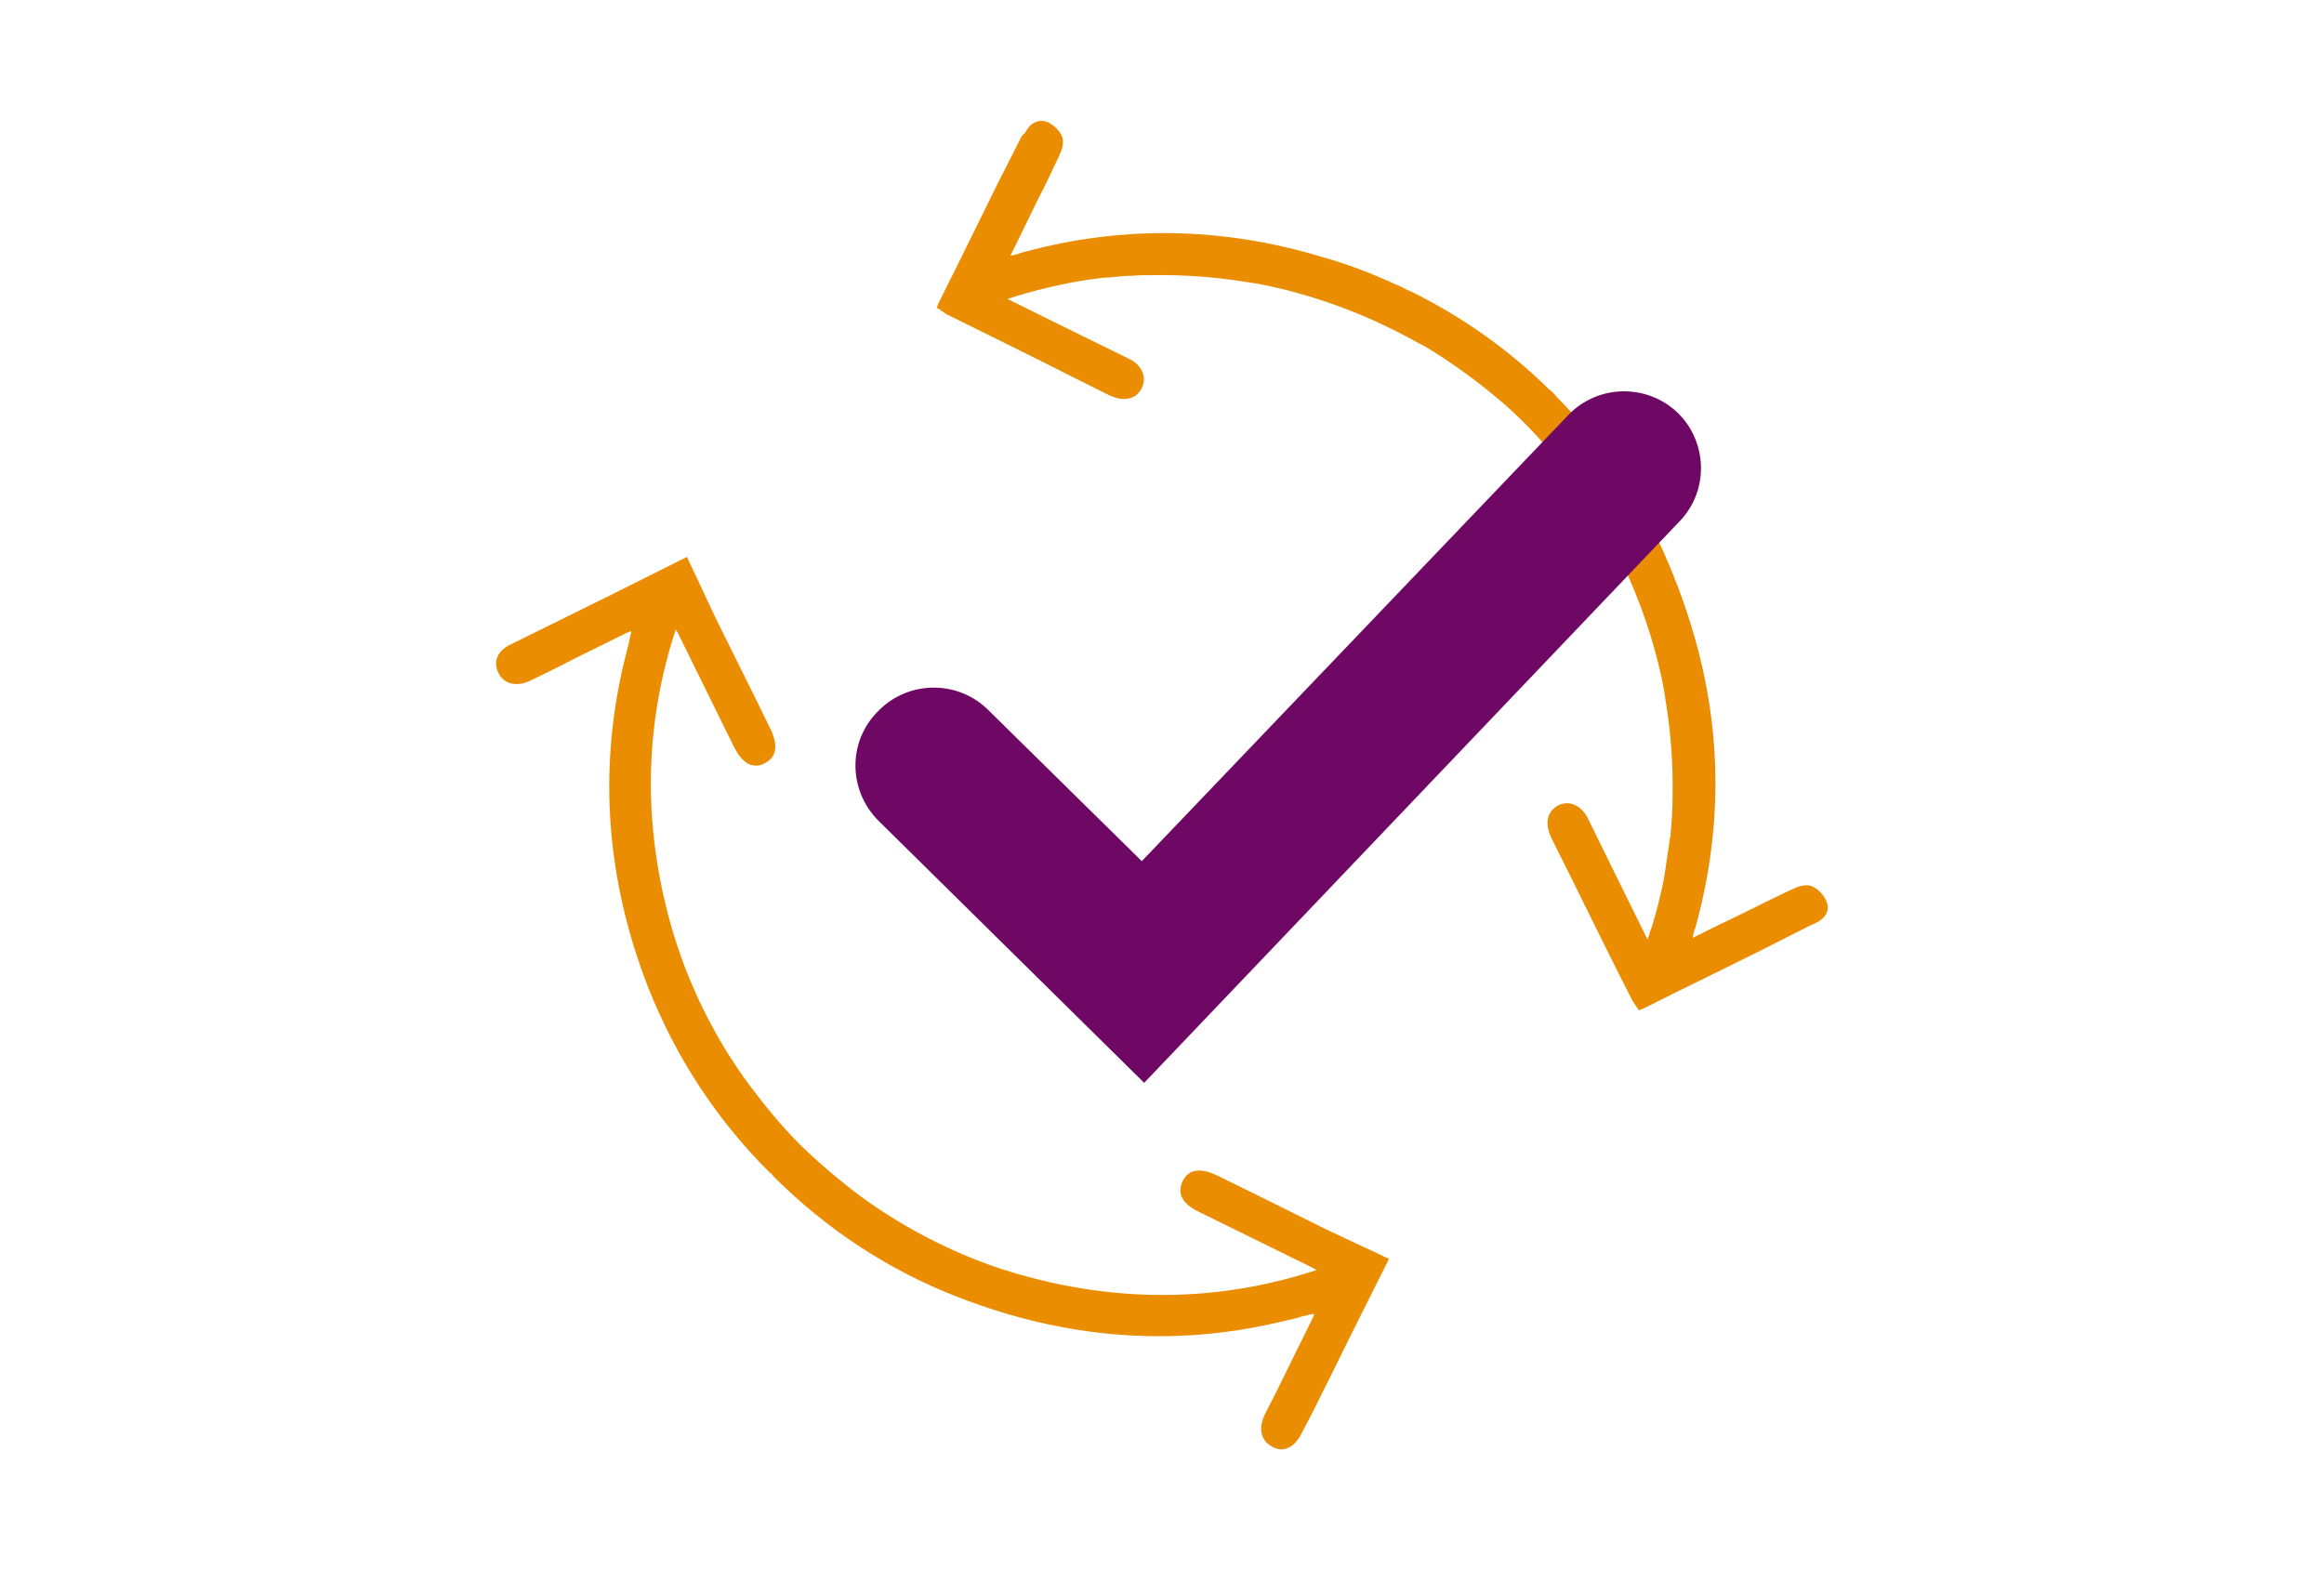 <?xml version="1.0" encoding="utf-8"?>
<!-- Generator: Adobe Illustrator 23.1.0, SVG Export Plug-In . SVG Version: 6.00 Build 0)  -->
<svg version="1.1" id="Layer_1" xmlns="http://www.w3.org/2000/svg" xmlns:xlink="http://www.w3.org/1999/xlink" x="0px" y="0px"
	 width="391px" height="264px" viewBox="0 0 391 264" style="enable-background:new 0 0 391 264;" xml:space="preserve">
<style type="text/css">
	.st0{fill:#6F0765;}
	.st1{fill:#FFFFFF;}
	.st2{fill:#F7F7F7;}
	.st3{fill:#7ECBFF;}
	.st4{fill:#4C368B;}
	.st5{fill:#03468C;}
	.st6{fill:#F4F4F4;}
	.st7{fill:#249FBD;}
	.st8{opacity:0.86;}
	.st9{fill:#EA8D01;}
	.st10{opacity:0.3;}
	.st11{fill-rule:evenodd;clip-rule:evenodd;fill:#FFFFFF;}
	.st12{fill:#4C0045;}
	.st13{clip-path:url(#SVGID_2_);}
	.st14{opacity:3.000000e-02;}
	.st15{opacity:2.000000e-02;fill:#FFFFFF;}
	.st16{fill:#F5AB1C;}
	.st17{fill:none;}
	.st18{opacity:0.1;fill:#DEC5B2;}
	.st19{fill:#11282D;}
	.st20{fill:#F6DDBF;}
	.st21{fill:#18767F;}
	.st22{clip-path:url(#XMLID_4_);fill:#249FBD;}
	.st23{fill:#57493C;}
	.st24{fill:#E8BF9E;}
	.st25{fill:#E78468;}
	.st26{fill:#D98941;}
	.st27{fill:#2192A5;}
	.st28{fill:#F4F4F4;stroke:#F4F4F4;stroke-miterlimit:10;}
	.st29{fill:#A3CCD3;}
	.st30{fill:#FCEADE;}
	.st31{fill:#FFB62B;}
	.st32{opacity:0;fill:#BFEFF7;}
	.st33{fill:#D62C5D;}
	.st34{fill:#92CFDE;}
	.st35{opacity:0.5;fill:#606060;}
	.st36{fill:#F4F4F4;stroke:#CCCCCC;stroke-miterlimit:10;}
	.st37{opacity:0.2;fill:#DEC5B2;}
	.st38{fill:#7FBFC9;}
	.st39{fill:#985157;}
	.st40{clip-path:url(#XMLID_5_);fill:#7FBFC9;}
	.st41{opacity:0;fill:#F5AB1C;}
	.st42{fill:#2F63AD;}
	.st43{opacity:4.000000e-02;}
	.st44{fill:#3FA9F5;}
	.st45{fill-rule:evenodd;clip-rule:evenodd;}
	.st46{fill:#38296D;}
	.st47{fill-rule:evenodd;clip-rule:evenodd;fill:#F5AB1C;}
	.st48{fill:#827977;}
	.st49{fill:#7B7270;}
	.st50{fill:#D7295F;}
	.st51{clip-path:url(#SVGID_4_);}
	.st52{fill:#D9A78C;}
	.st53{fill:#F1F2F2;}
	.st54{fill:#E6E7E8;}
	.st55{fill:#EAC0A7;}
	.st56{fill:#F2D7BC;}
	.st57{fill:#2F343A;}
	.st58{fill:#A0B2BE;}
	.st59{clip-path:url(#SVGID_6_);}
	.st60{fill:#FFB62B;stroke:#FFB62B;stroke-width:2;stroke-miterlimit:10;}
	.st61{fill-rule:evenodd;clip-rule:evenodd;fill:#4C368B;}
	.st62{fill:#4387C8;}
	.st63{fill:#ECEFF1;}
	.st64{fill:#0D68A0;}
	.st65{fill:#063E60;}
	.st66{fill:#606060;}
	.st67{fill-rule:evenodd;clip-rule:evenodd;fill:#03468C;}
	.st68{opacity:0;fill:#F7F7F7;}
	.st69{fill:#3C5C99;}
	.st70{fill:#127AB4;}
	.st71{fill:#CD3632;}
	.st72{fill:#22A7E0;}
	.st73{fill:#8CB9E3;}
	.st74{fill:#54B848;}
	.st75{fill:#FFD939;}
	.st76{fill:#EF6C4B;}
	.st77{fill:#7F7F7F;}
	.st78{fill:none;stroke:#A8A8A8;stroke-width:0.75;stroke-miterlimit:10;}
	.st79{opacity:0.6;}
	.st80{fill:none;stroke:#ECEFF1;stroke-miterlimit:10;}
	.st81{opacity:0.5;fill:none;stroke:#848484;stroke-width:0.588;stroke-miterlimit:10;}
	.st82{clip-path:url(#SVGID_8_);}
	.st83{fill:#53AAD1;}
	.st84{opacity:0.5;}
	.st85{fill:#BC625D;}
	.st86{fill:#44484F;}
	.st87{fill:#DBDEDC;}
	.st88{fill:#674D2B;}
	.st89{fill:#773F36;}
	.st90{fill:url(#SVGID_9_);}
	.st91{fill:#E2E2E2;}
	.st92{fill:#DBDBDB;}
	.st93{fill:#9E9E9E;}
	.st94{fill:#D1D1D1;}
	.st95{fill:#FEBC12;}
	.st96{clip-path:url(#SVGID_11_);}
	.st97{fill:#00A784;}
	.st98{fill:#2E3135;}
	.st99{fill:#464C53;}
	.st100{opacity:0.1;fill:#E78468;}
	.st101{clip-path:url(#SVGID_13_);}
	.st102{clip-path:url(#SVGID_15_);}
	.st103{fill-rule:evenodd;clip-rule:evenodd;fill:#606161;}
	.st104{fill:#EB3D01;}
	.st105{fill:#FBBB00;}
	.st106{fill:#518EF8;}
	.st107{fill:#28B446;}
	.st108{fill:#F14336;}
	.st109{fill:url(#SVGID_16_);}
	.st110{opacity:0.2;fill:#56C7DA;enable-background:new    ;}
	.st111{fill:url(#SVGID_17_);}
	.st112{fill:url(#SVGID_18_);}
	.st113{fill:url(#SVGID_19_);}
	.st114{fill:url(#SVGID_20_);}
	.st115{fill:url(#SVGID_21_);}
	.st116{fill:#EF4743;}
	.st117{fill-rule:evenodd;clip-rule:evenodd;fill:#CCCCCC;}
	.st118{fill:#FFB62B;stroke:#FFB62B;stroke-width:3;stroke-miterlimit:10;}
	.st119{fill:#036EB1;}
	.st120{fill:#A3C53A;}
	.st121{fill:url(#SVGID_22_);}
	.st122{fill:url(#SVGID_23_);}
	.st123{fill:url(#SVGID_24_);}
	.st124{fill:url(#SVGID_25_);}
	.st125{fill:url(#SVGID_26_);}
	.st126{fill:url(#SVGID_27_);}
	.st127{fill:url(#SVGID_28_);}
	.st128{fill:url(#SVGID_29_);}
	.st129{fill:url(#SVGID_30_);}
	.st130{fill:url(#SVGID_31_);}
	.st131{fill:url(#SVGID_32_);}
	.st132{fill:url(#SVGID_33_);}
	.st133{fill:url(#SVGID_34_);}
	.st134{fill:url(#SVGID_35_);}
	.st135{fill:url(#SVGID_36_);}
	.st136{fill:url(#SVGID_37_);}
	.st137{fill:url(#SVGID_38_);}
	.st138{fill:url(#SVGID_39_);}
	.st139{clip-path:url(#SVGID_41_);}
	.st140{clip-path:url(#SVGID_43_);}
	.st141{fill:#8E8E8E;}
	.st142{fill:#28CD7E;}
	.st143{fill:#CECECE;}
	.st144{fill:none;stroke:#E8E9EA;stroke-width:4;stroke-linecap:round;stroke-miterlimit:10;stroke-dasharray:0.1,10.014;}
	.st145{fill:#337DC1;}
	.st146{fill:#1F6189;}
	.st147{fill:url(#SVGID_44_);}
	.st148{opacity:0.5;fill:#EA8D01;}
</style>
<g>
	<path class="st9" d="M171.9,22.9c-1.4,2.8-2.8,5.5-4.2,8.3c-2.3,4.7-4.6,9.3-6.9,14l-2.6,5.2c-0.1,0.2-0.2,0.4-0.3,0.6l-0.3,0.8
		l0.4,0.2c0.1,0.1,0.3,0.2,0.4,0.3c0.3,0.2,0.6,0.4,0.9,0.6c7.1,3.5,14.2,7,21.3,10.6l5.8,2.9c0.2,0.1,0.4,0.2,0.7,0.3
		c2.2,0.9,4.1,0.4,5-1.4c0.9-1.8,0-3.9-2.1-4.9c-3.9-1.9-7.7-3.8-11.6-5.7l-8.3-4.1c-0.2-0.1-0.4-0.2-0.6-0.3
		c4.6-1.5,9.3-2.6,14-3.3c0.3,0,0.6-0.1,0.9-0.1c0.7-0.1,1.3-0.2,2-0.2c0.4,0,0.8-0.1,1.2-0.1c0.9-0.1,1.8-0.2,2.7-0.2
		c0.1,0,0.1,0,0.2,0c1.1-0.1,2.2-0.1,3.3-0.1c5.3-0.1,10.5,0.3,15.6,1.1c0.4,0.1,0.8,0.1,1.2,0.2c0.3,0,0.5,0.1,0.8,0.1
		c6.4,1.2,12.8,3.2,19,5.9c2.9,1.3,5.7,2.7,8.4,4.2c0.1,0,0.1,0.1,0.2,0.1c0.2,0.1,0.4,0.2,0.6,0.3c4.5,2.7,8.8,5.8,12.9,9.3
		c1.4,1.2,2.7,2.4,4,3.7c1.3,1.3,2.5,2.6,3.7,4c3.6,4.1,6.7,8.4,9.3,12.9c0.1,0.2,0.2,0.4,0.3,0.6c0,0.1,0.1,0.1,0.1,0.2
		c1.5,2.7,2.9,5.5,4.2,8.4c2.7,6.2,4.7,12.5,5.9,19c0,0.3,0.1,0.5,0.1,0.8c0.1,0.4,0.1,0.8,0.2,1.2c0.8,5.1,1.2,10.2,1.1,15.6
		c0,2-0.1,4-0.3,6c0,0.5-0.1,1-0.2,1.5c-0.1,0.5-0.1,1-0.2,1.5c-0.1,0.4-0.1,0.9-0.2,1.3c-0.1,0.7-0.2,1.3-0.3,2
		c0,0.2-0.1,0.5-0.1,0.7c-0.5,3.1-1.3,6.1-2.2,9.1c-0.1,0.2-0.1,0.3-0.2,0.5c-0.2,0.5-0.3,1.1-0.5,1.6c-0.1-0.2-0.2-0.4-0.3-0.6
		l-4.1-8.3c-1.9-3.9-3.8-7.7-5.7-11.6c-1.1-2.1-3.1-3-4.9-2.1c-1.8,0.9-2.3,2.8-1.4,5c0.1,0.2,0.2,0.4,0.3,0.7l2.9,5.8
		c3.5,7.1,7,14.2,10.6,21.3c0.2,0.3,0.4,0.6,0.6,0.9c0.1,0.1,0.2,0.3,0.3,0.4l0.2,0.4l0.8-0.3c0.2-0.1,0.4-0.2,0.6-0.3l5.2-2.6
		c4.7-2.3,9.4-4.6,14-6.9c2.8-1.4,5.5-2.8,8.3-4.2l0.9-0.4c1.7-0.8,2.4-2.2,1.8-3.6c-0.4-1.1-1.5-2.2-2.5-2.6
		c-1-0.4-2.4,0.1-3.2,0.5c-2.4,1.1-4.8,2.3-7.2,3.5c-1.2,0.6-2.5,1.2-3.7,1.8c-1.5,0.7-2.9,1.4-4.5,2.2l-1.4,0.7c0,0,0-0.1,0-0.1
		c0.1-0.4,0.1-0.7,0.2-0.9c0.1-0.4,0.3-0.8,0.4-1.3c4.5-16.6,4.3-33.4-0.8-50c-1.3-4.3-2.9-8.5-4.7-12.6c-0.3-0.6-0.5-1.1-0.8-1.7
		c-0.1-0.2-0.2-0.5-0.3-0.7c-4.3-8.7-9.8-16.5-16.5-23.3c-0.3-0.3-0.6-0.6-0.8-0.9c-0.3-0.3-0.6-0.6-0.9-0.8
		c-6.8-6.7-14.6-12.2-23.3-16.5c-0.2-0.1-0.5-0.2-0.7-0.3c-0.6-0.3-1.1-0.6-1.7-0.8c-4.1-1.9-8.3-3.5-12.6-4.7
		c-16.6-5-33.4-5.3-50-0.8c-0.4,0.1-0.8,0.2-1.2,0.4c-0.3,0.1-0.6,0.1-1,0.2c0,0-0.1,0-0.1,0l0.7-1.4c0.8-1.6,1.5-3.1,2.2-4.5
		c0.6-1.2,1.2-2.5,1.8-3.7c1.2-2.3,2.4-4.8,3.5-7.2c0.4-0.8,0.9-2.2,0.5-3.2c-0.4-1-1.5-2.1-2.6-2.5c-1.4-0.5-2.8,0.2-3.6,1.8
		L171.9,22.9z"/>
	<path class="st9" d="M223.6,232.1c1.2-2.5,2.5-5,3.7-7.5c1.4-2.8,2.8-5.6,4.3-8.6l2.1-4.2l-0.5-0.2c-1.2-0.6-2.5-1.2-3.6-1.7
		c-2.5-1.2-5-2.3-7.4-3.5c-4.2-2.1-8.5-4.2-12.7-6.3l-4.5-2.2c-3-1.5-5-1.2-6,0.8c-0.4,0.8-0.5,1.6-0.3,2.4c0.4,1.1,1.4,2.1,3.2,2.9
		l19.1,9.4c0.2,0.1,0.3,0.2,0.5,0.3c-14.6,4.8-29.7,5.5-45.1,2c-3.5-0.8-7-1.8-10.3-3c-7.6-2.8-14.7-6.6-21.3-11.4
		c-3.6-2.7-7-5.6-10.1-8.6c-3.1-3.1-5.9-6.5-8.6-10.1c-4.8-6.5-8.6-13.6-11.4-21.3c-1.2-3.3-2.2-6.7-3-10.3
		c-3.5-15.4-2.8-30.5,2-45.1c0.1,0.2,0.2,0.4,0.3,0.5l9.4,19.1c0.9,1.8,1.8,2.8,2.9,3.2c0.8,0.2,1.6,0.2,2.4-0.3c2-1,2.3-3.1,0.8-6
		l-2.2-4.5c-2.1-4.2-4.2-8.5-6.3-12.7c-1.2-2.4-2.3-4.9-3.5-7.4c-0.6-1.2-1.1-2.4-1.7-3.6l-0.2-0.5l-4.2,2.1c-3,1.5-5.8,2.9-8.6,4.3
		c-2.5,1.2-5,2.5-7.5,3.7c-3.2,1.6-6.5,3.2-9.7,4.8c-1,0.5-1.7,1.3-2,2.2c-0.3,0.8-0.1,1.7,0.3,2.5c1,1.9,3.1,2.3,5.4,1.2
		c2.7-1.3,5.3-2.6,8-4c2.6-1.3,5.3-2.6,7.9-3.9c0.3-0.1,0.6-0.3,1-0.4l0,0.2c-0.2,0.7-0.3,1.2-0.4,1.8c-0.3,1.2-0.6,2.4-0.9,3.6
		c-4.2,18-2.9,36.2,4.1,54.2c4.6,11.7,11.4,22.2,20.4,31.2c0.1,0.1,0.2,0.2,0.4,0.3c0.1,0.1,0.2,0.2,0.3,0.4
		c9,9,19.5,15.9,31.2,20.4c18,7,36.2,8.4,54.2,4.1c1.2-0.3,2.4-0.5,3.6-0.9c0.6-0.1,1.1-0.3,1.8-0.4l0.2,0c-0.1,0.4-0.3,0.7-0.4,1
		c-1.3,2.6-2.6,5.3-3.9,7.9c-1.3,2.7-2.6,5.3-4,8c-1.1,2.3-0.7,4.4,1.2,5.4c0.8,0.5,1.7,0.6,2.5,0.3c0.9-0.3,1.6-1,2.2-2
		C220.4,238.6,222,235.3,223.6,232.1z"/>
	<path class="st0" d="M263.8,69.9l-71.7,75l-25.9-25.5c-5.1-5-13.3-4.9-18.3,0.1l-0.2,0.2c-5.1,5.1-5,13.3,0.1,18.4l44.7,44.1
		l90.1-94.5c5-5.2,4.7-13.5-0.5-18.4l0,0C276.9,64.5,268.7,64.7,263.8,69.9z"/>
</g>
</svg>
